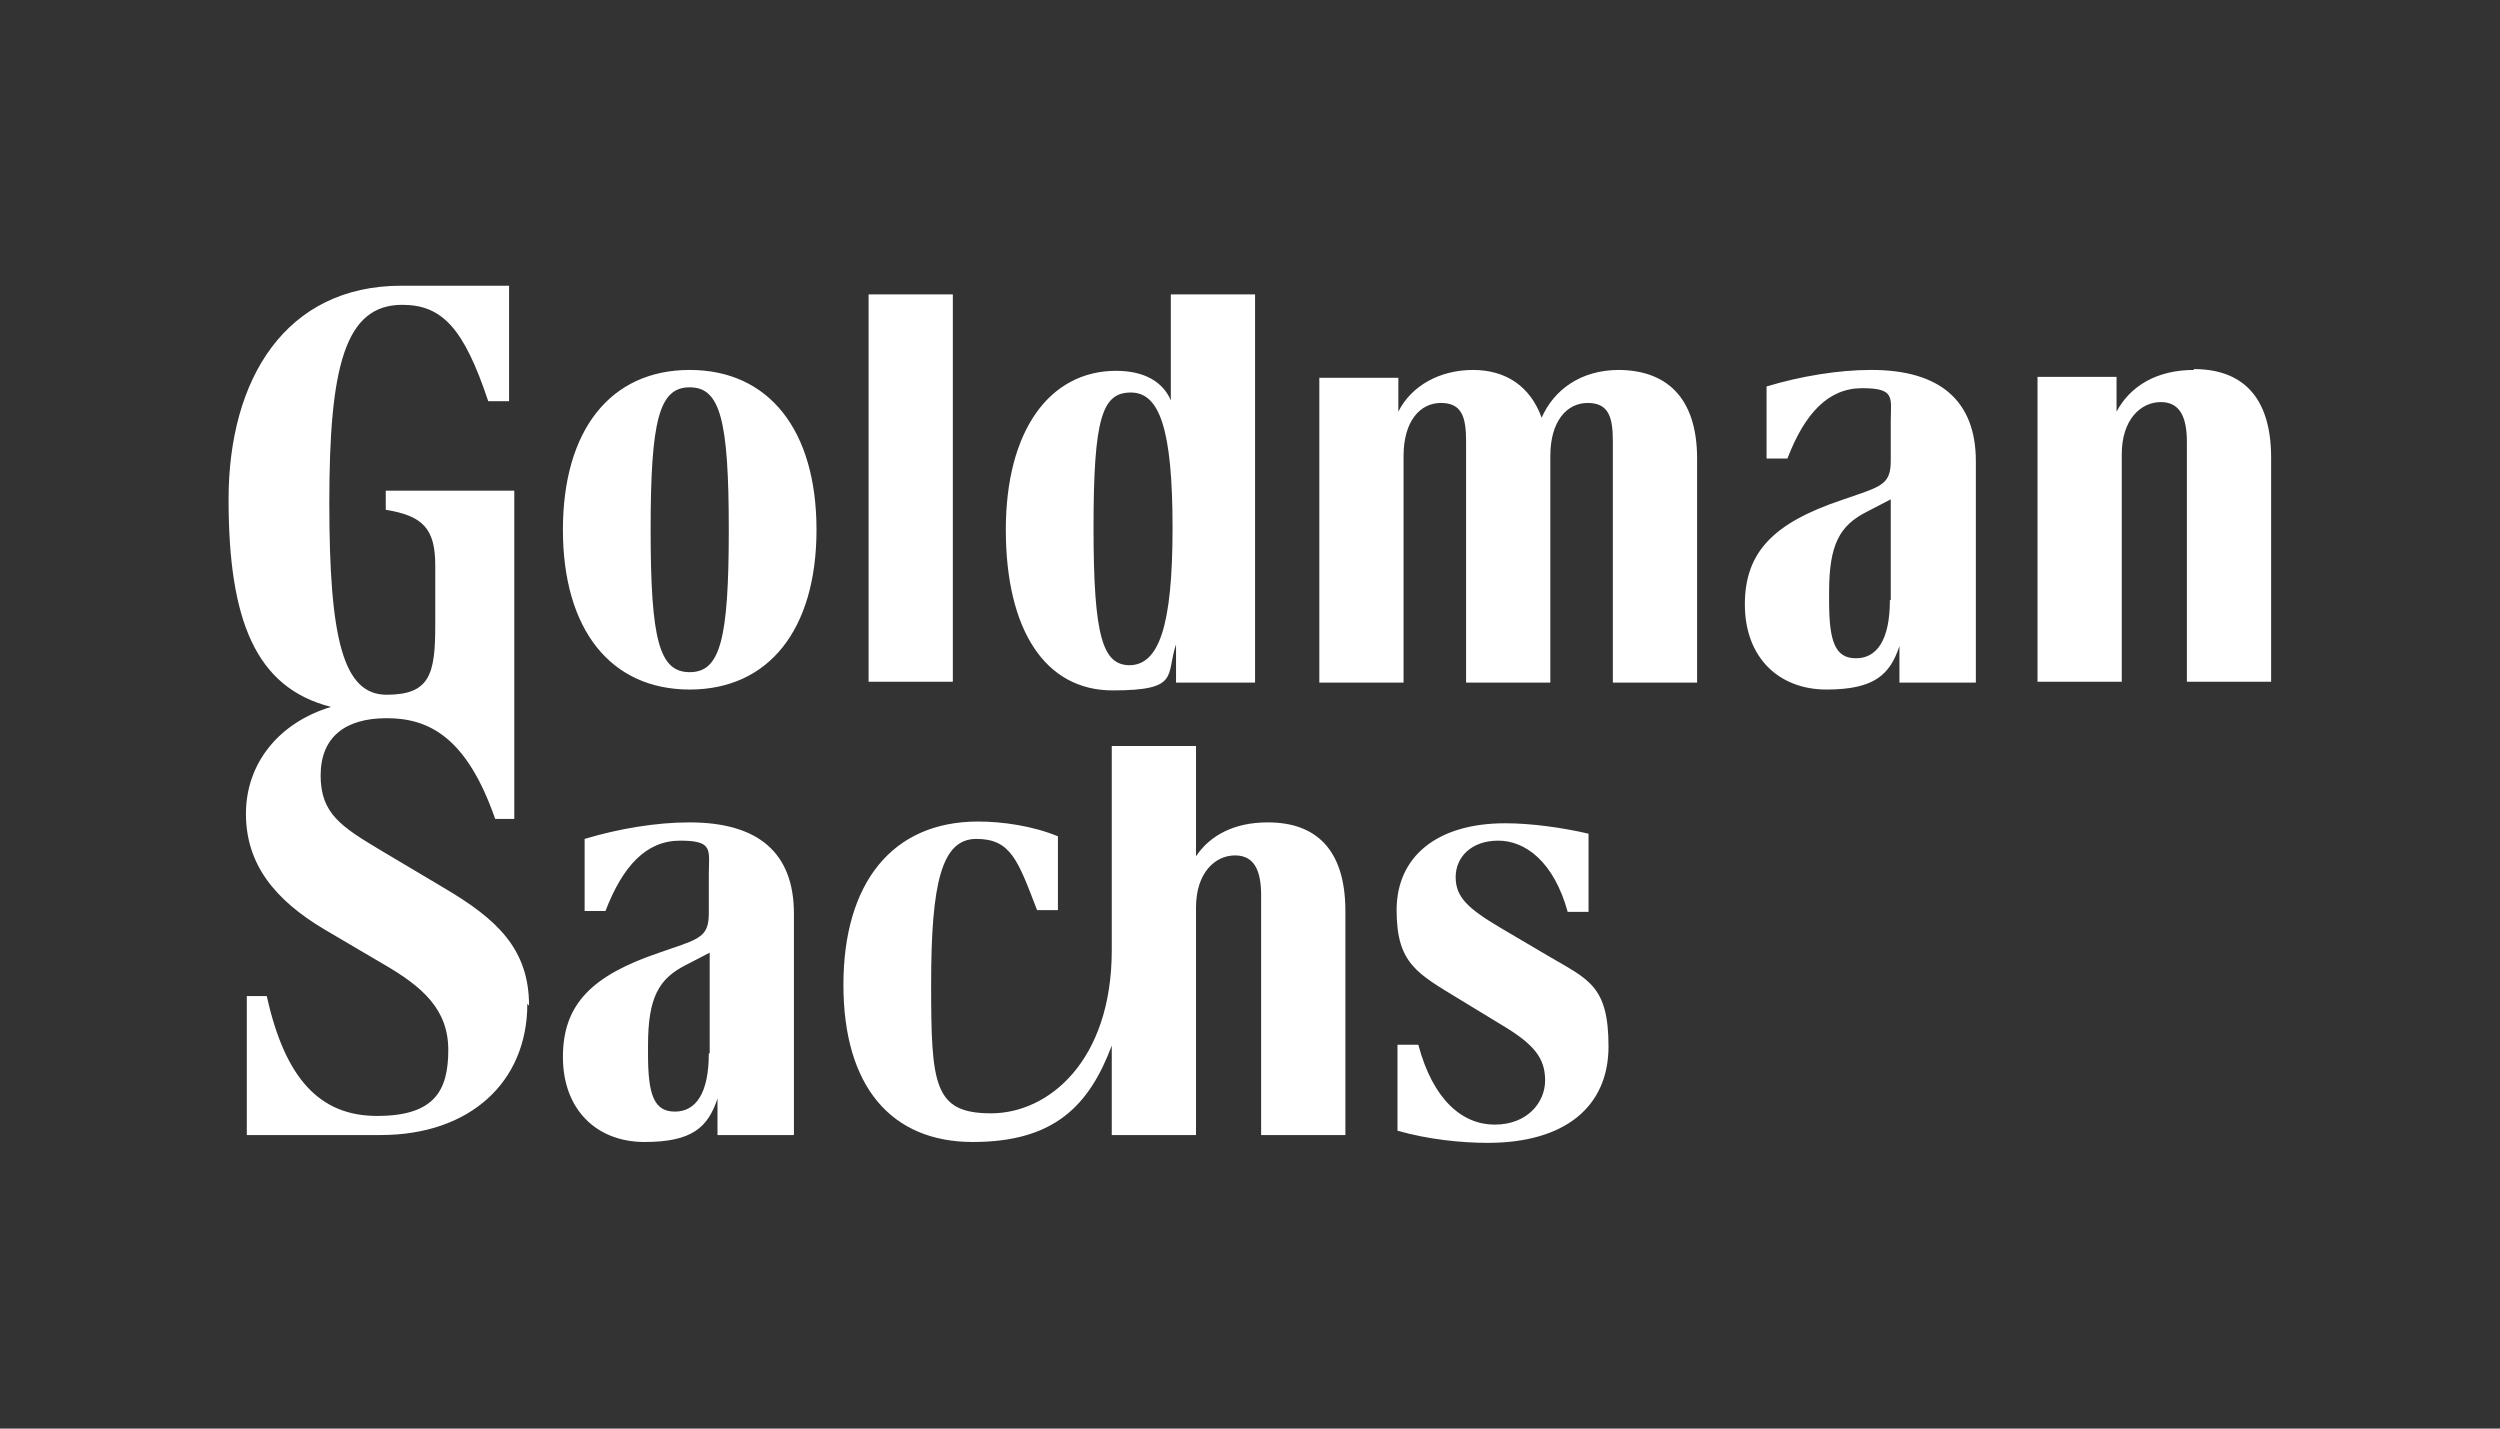 <svg width="350" height="200" viewBox="0 0 350 200" fill="none" xmlns="http://www.w3.org/2000/svg">
<rect x="0" y="0" width="350" height="200" fill="#333333" stroke="none"/>
<path d="M96.559 51.793C85.495 51.793 78.808 60.182 78.808 74.164C78.808 88.146 85.495 96.535 96.559 96.535C107.623 96.535 114.31 88.146 114.31 74.164C114.31 60.182 107.623 51.793 96.559 51.793ZM96.559 94.103C92.304 94.103 91.088 89.605 91.088 74.164C91.088 58.723 92.304 54.225 96.559 54.225C100.815 54.225 102.03 58.723 102.03 74.164C102.03 89.605 100.815 94.103 96.559 94.103ZM177.41 115.137C172.79 115.137 169.386 116.96 167.441 119.878V104.438H155.647V133.009C155.647 148.571 146.772 155.866 138.748 155.866C130.723 155.866 130.359 151.854 130.359 137.751C130.359 123.647 131.818 117.447 136.681 117.447C141.544 117.447 142.517 120.486 145.191 127.416H148.109V117.082C144.584 115.623 140.328 115.015 136.924 115.015C124.888 115.015 118.079 123.647 118.079 137.872C118.079 152.097 124.766 159.878 136.195 159.878C147.623 159.878 152.486 154.772 155.647 146.383V158.906H167.441V127.052C167.441 122.188 170.115 119.757 172.912 119.757C175.708 119.757 176.559 122.067 176.559 125.35V158.906H188.353V127.538C188.353 118.784 184.097 115.137 177.532 115.137M121.605 95.441H133.398V41.216H121.605V95.562V95.441ZM163.915 41.216V56.049C162.821 53.495 160.267 51.915 156.255 51.915C147.015 51.915 140.815 60.182 140.815 74.164C140.815 88.146 146.286 96.656 155.769 96.656C165.252 96.656 163.185 94.59 164.644 90.213V95.562H175.708V41.216H163.915ZM158.201 93.131C154.432 93.131 153.094 89.362 153.094 73.921C153.094 58.48 154.31 54.954 158.322 54.954C162.334 54.954 164.158 60.061 164.158 73.921C164.158 87.781 162.213 93.131 158.079 93.131M226.65 51.793C221.301 51.793 217.532 54.59 215.83 58.48C214.249 54.103 210.845 51.793 206.225 51.793C201.605 51.793 197.593 53.982 195.769 57.629V52.888H184.705V95.562H196.498V63.83C196.498 58.967 198.809 56.413 201.726 56.413C204.644 56.413 205.252 58.359 205.252 61.763V95.562H217.046V63.83C217.046 58.967 219.356 56.413 222.274 56.413C225.191 56.413 225.799 58.359 225.799 61.763V95.562H237.593V64.195C237.593 55.441 233.094 51.793 226.529 51.793M216.802 133.86L209.994 129.848C205.495 127.173 203.793 125.593 203.793 122.796C203.793 120 205.982 117.69 209.751 117.69C213.52 117.69 217.532 120.608 219.477 127.66H222.395V116.717C218.748 115.866 214.371 115.258 210.723 115.258C201.24 115.258 195.526 119.878 195.526 127.416C195.526 134.954 198.444 136.292 204.401 139.939L209.994 143.343C214.736 146.14 216.316 148.085 216.316 151.246C216.316 154.407 213.763 157.447 209.264 157.447C204.766 157.447 200.632 154.043 198.565 146.261H195.647V158.298C199.903 159.514 204.523 160 208.292 160C218.991 160 225.191 155.015 225.191 146.505C225.191 137.994 222.395 137.143 216.802 133.86ZM261.909 51.793C257.41 51.793 252.182 52.644 247.319 54.103V64.195H250.237C252.669 57.872 255.951 54.346 260.693 54.346C265.435 54.346 264.705 55.684 264.705 59.088V64.438C264.705 67.112 263.976 67.842 260.936 68.936L257.775 70.03C248.413 73.192 244.28 77.204 244.28 84.62C244.28 92.037 249.021 96.535 255.708 96.535C262.395 96.535 264.584 94.468 265.921 90.456V95.562H276.62V64.559C276.62 56.049 271.514 51.793 262.03 51.793M264.584 84.012C264.584 89.605 262.76 92.158 259.842 92.158C256.924 92.158 256.073 89.848 256.073 84.134V82.918C256.073 76.231 257.532 73.556 261.422 71.611L264.705 69.909V84.012H264.584ZM307.137 51.793C302.03 51.793 298.261 53.982 296.316 57.629V52.766H285.252V95.441H297.046V63.587C297.046 58.723 299.72 56.292 302.517 56.292C305.313 56.292 306.164 58.602 306.164 61.885V95.441H317.957V64.073C317.957 55.319 313.702 51.672 307.137 51.672M73.824 140.547C73.824 151.489 65.799 158.906 53.277 158.906H34.553V139.453H37.349C39.903 151.003 44.766 156.231 52.79 156.231C60.815 156.231 62.76 152.705 62.76 146.991C62.76 141.277 59.112 138.116 53.641 134.954L45.374 130.091C38.444 125.957 34.432 120.973 34.432 113.921C34.432 106.869 39.052 101.155 46.346 98.967C35.769 96.292 32 86.808 32 69.909C32 53.009 40.024 40 56.194 40H71.27V56.17H68.353C64.948 45.957 61.909 42.675 56.316 42.675C48.292 42.675 46.103 51.307 46.103 70.395C46.103 89.483 48.049 97.264 54.128 97.264C60.207 97.264 60.936 94.347 60.936 87.538V79.149C60.936 74.043 59.234 72.219 54.006 71.368V68.693H72V114.65H69.325C65.313 103.1 59.964 100.547 54.128 100.547C48.292 100.547 44.888 103.222 44.888 108.571C44.888 113.921 47.806 115.745 53.277 119.027L62.274 124.377C69.447 128.632 74.067 132.766 74.067 140.79M96.438 115.137C91.939 115.137 86.711 115.988 81.848 117.447V127.538H84.766C87.198 121.216 90.48 117.69 95.222 117.69C99.963 117.69 99.234 119.027 99.234 122.432V127.781C99.234 130.456 98.505 131.185 95.465 132.28L92.304 133.374C82.942 136.535 78.808 140.547 78.808 147.964C78.808 155.38 83.55 159.878 90.237 159.878C96.924 159.878 99.112 157.812 100.45 153.799V158.906H111.149V127.903C111.149 119.392 106.164 115.137 96.559 115.137M99.234 147.477C99.234 153.07 97.41 155.623 94.492 155.623C91.575 155.623 90.723 153.313 90.723 147.599V146.383C90.723 139.696 92.182 137.021 96.073 135.076L99.356 133.374V147.477H99.234Z" fill="white"/>
</svg>
